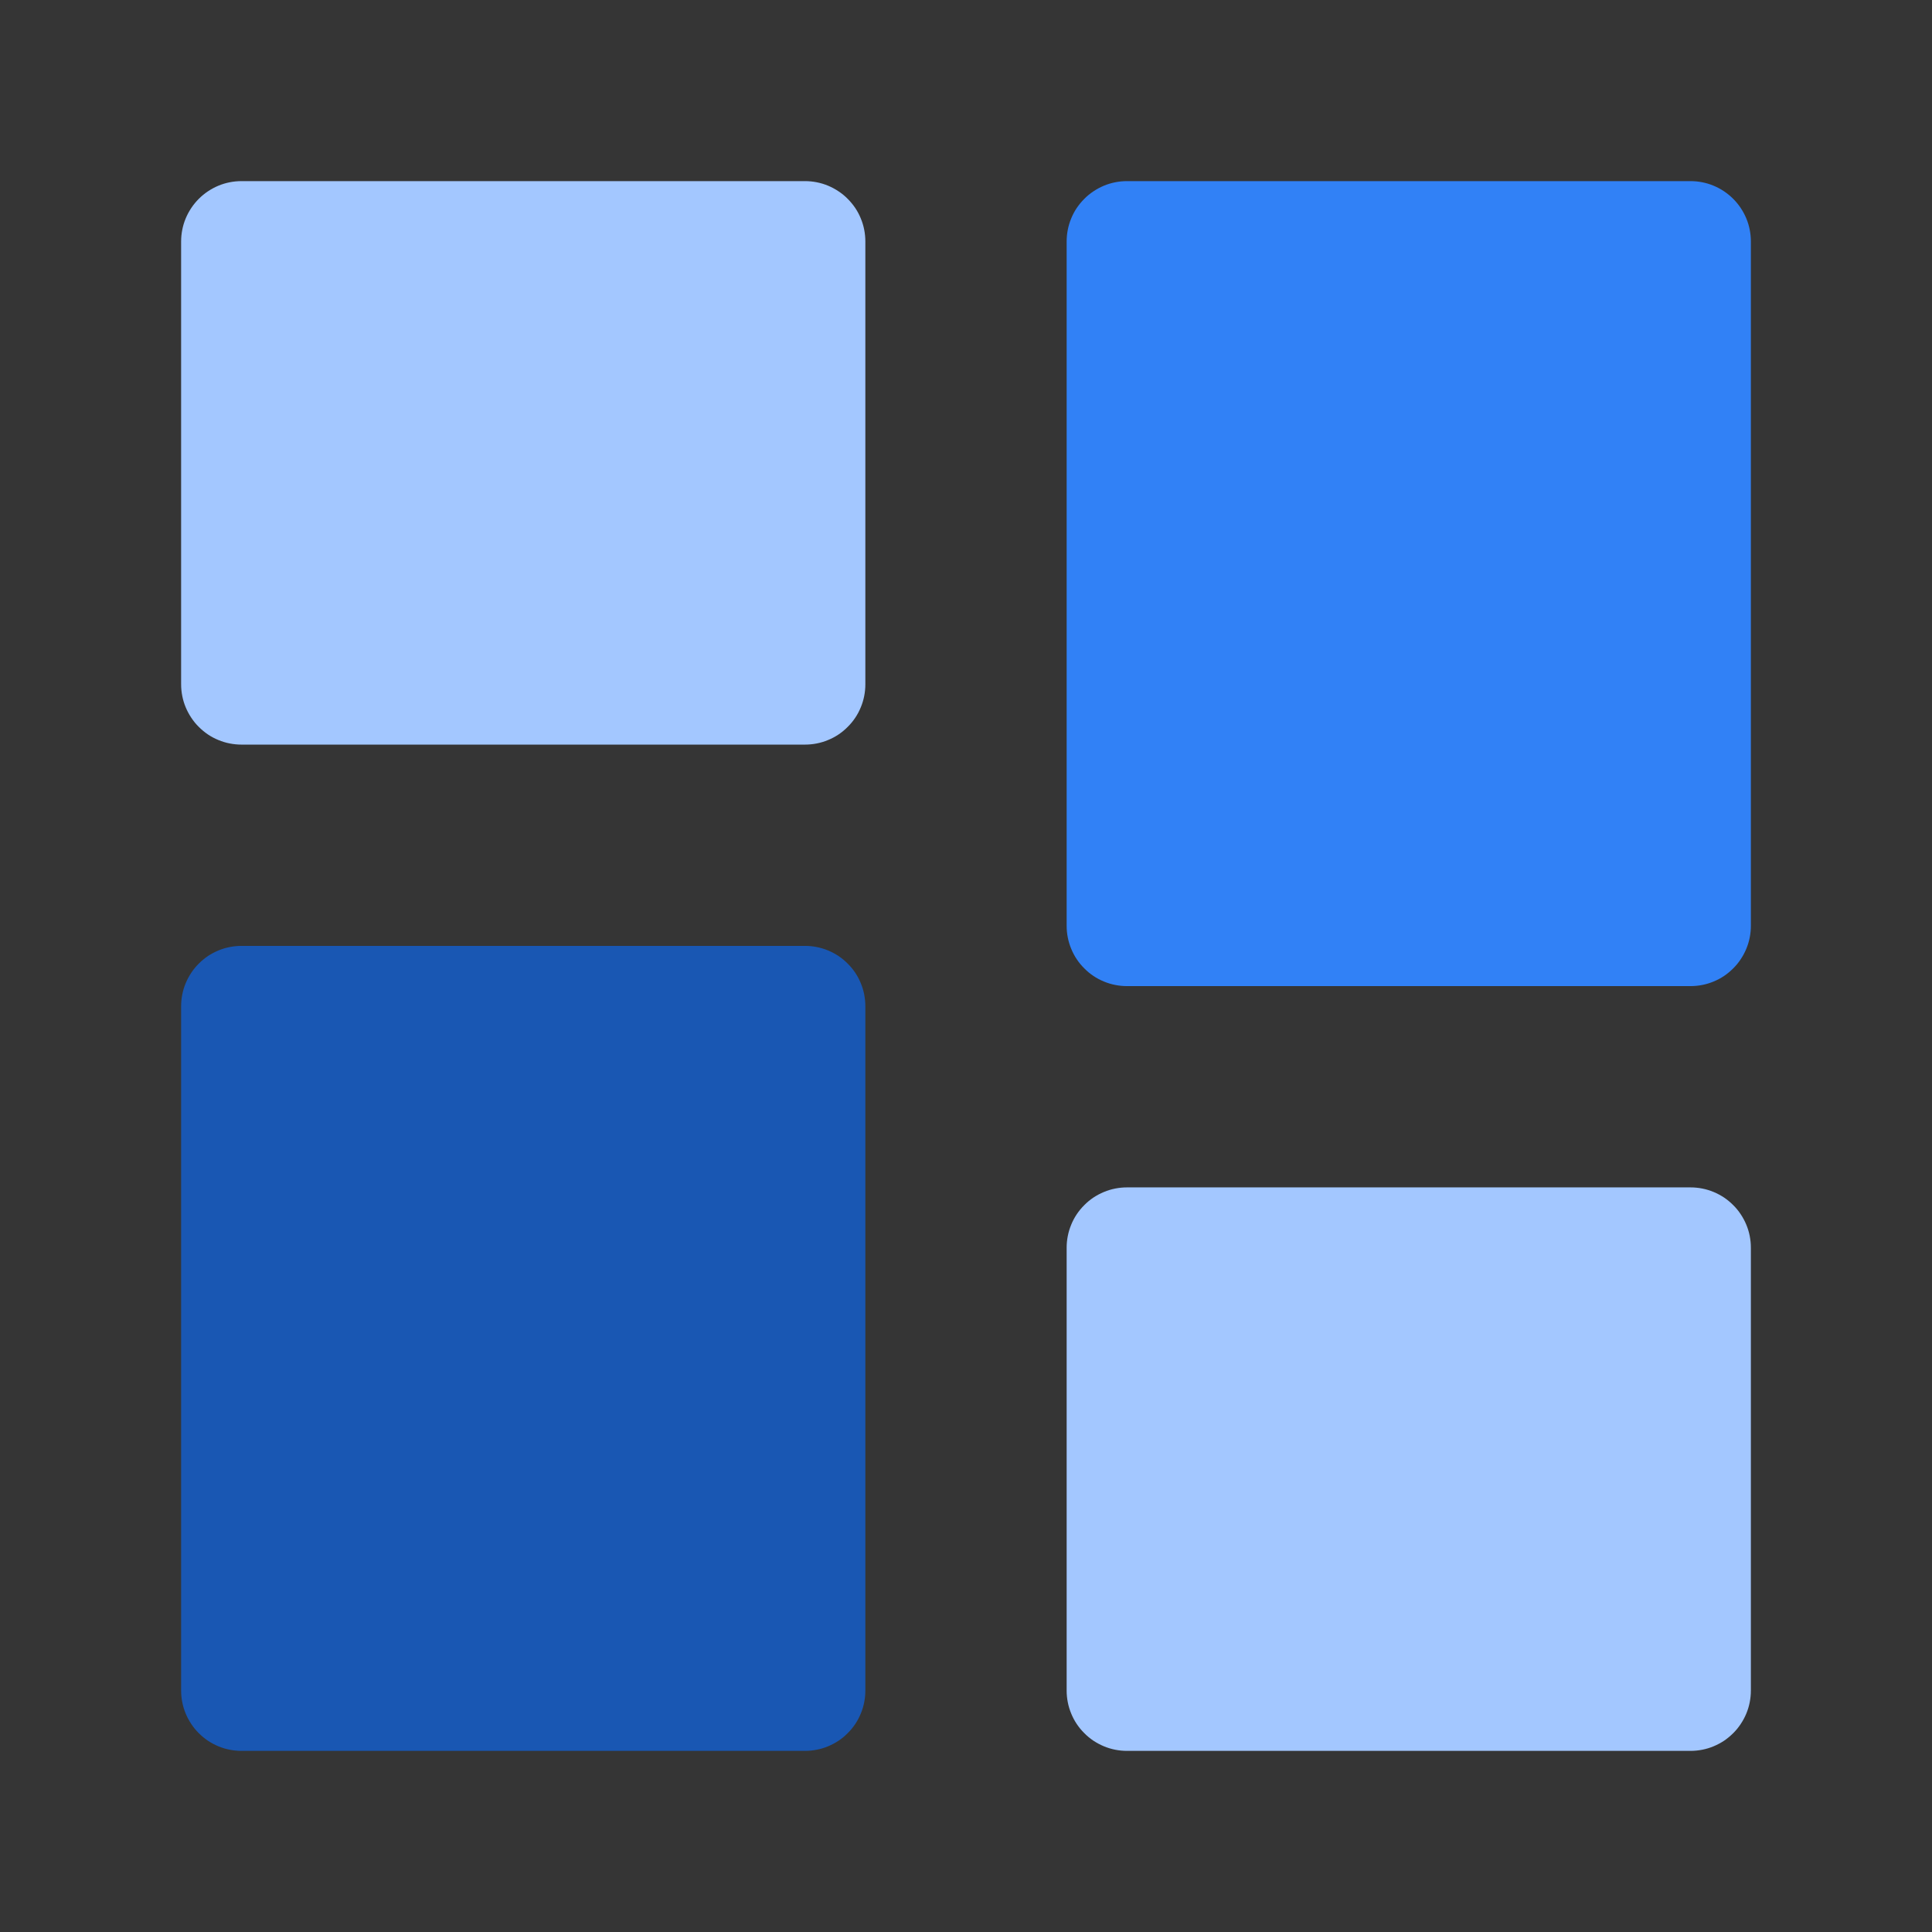 <svg xmlns="http://www.w3.org/2000/svg" xmlns:xlink="http://www.w3.org/1999/xlink" fill="none" version="1.1" width="32" height="32" viewBox="0 0 32 32"><rect x="0" y="0" width="32" height="32" fill="#333333" stroke="none"/><defs><clipPath id="master_svg0_54_1872"><rect x="0" y="0" width="32" height="32" rx="0"/></clipPath></defs><g clip-path="url(#master_svg0_54_1872)"><g><g><rect x="0" y="0" width="32" height="32" rx="0" fill="#FFFFFF" fill-opacity="0.01"/></g><g><g><rect x="4" y="4" width="9.333" height="7.333" rx="0" fill="#A3C7FF" fill-opacity="1"/><path d="M3,11.333L3,4Q3,3.902,3.019,3.805Q3.038,3.708,3.076,3.617Q3.114,3.526,3.169,3.444Q3.223,3.363,3.293,3.293Q3.363,3.223,3.444,3.169Q3.526,3.114,3.617,3.076Q3.708,3.038,3.805,3.019Q3.902,3,4,3L13.333,3Q13.432,3,13.528,3.019Q13.625,3.038,13.716,3.076Q13.807,3.114,13.889,3.169Q13.971,3.223,14.04,3.293Q14.11,3.363,14.165,3.444Q14.22,3.526,14.257,3.617Q14.295,3.708,14.314,3.805Q14.333,3.902,14.333,4L14.333,11.333Q14.333,11.432,14.314,11.528Q14.295,11.625,14.257,11.716Q14.22,11.807,14.165,11.889Q14.11,11.971,14.04,12.04Q13.971,12.11,13.889,12.165Q13.807,12.22,13.716,12.257Q13.625,12.295,13.528,12.314Q13.432,12.333,13.333,12.333L4,12.333Q3.902,12.333,3.805,12.314Q3.708,12.295,3.617,12.257Q3.526,12.22,3.444,12.165Q3.363,12.11,3.293,12.04Q3.223,11.971,3.169,11.889Q3.114,11.807,3.076,11.716Q3.038,11.625,3.019,11.528Q3,11.432,3,11.333ZM5,5L5,10.333L12.333,10.333L12.333,5L5,5Z" fill="#A3C7FF" fill-opacity="1"/></g><g><rect x="18.667" y="20.667" width="9.333" height="7.333" rx="0" fill="#A3C7FF" fill-opacity="1"/><path d="M17.667,28L17.667,20.667Q17.667,20.568,17.686,20.472Q17.705,20.375,17.743,20.284Q17.78,20.193,17.835,20.111Q17.89,20.029,17.96,19.96Q18.029,19.89,18.111,19.835Q18.193,19.781,18.284,19.743Q18.375,19.705,18.472,19.686Q18.568,19.667,18.667,19.667L28,19.667Q28.098,19.667,28.195,19.686Q28.292,19.705,28.383,19.743Q28.474,19.781,28.556,19.835Q28.637,19.89,28.707,19.96Q28.777,20.029,28.831,20.111Q28.886,20.193,28.924,20.284Q28.962,20.375,28.981,20.472Q29,20.568,29,20.667L29,28Q29,28.099,28.981,28.195Q28.962,28.292,28.924,28.383Q28.886,28.474,28.831,28.556Q28.777,28.638,28.707,28.707Q28.637,28.777,28.556,28.832Q28.474,28.886,28.383,28.924Q28.292,28.962,28.195,28.981Q28.098,29,28,29L18.667,29Q18.568,29,18.472,28.981Q18.375,28.962,18.284,28.924Q18.193,28.886,18.111,28.832Q18.029,28.777,17.96,28.707Q17.89,28.638,17.835,28.556Q17.78,28.474,17.743,28.383Q17.705,28.292,17.686,28.195Q17.667,28.099,17.667,28ZM19.667,21.667L19.667,27L27,27L27,21.667L19.667,21.667Z" fill="#A3C7FF" fill-opacity="1"/></g><g><rect x="18.667" y="4" width="9.333" height="11.333" rx="0" fill="#3181F6" fill-opacity="1"/><path d="M17.667,15.333L17.667,4Q17.667,3.902,17.686,3.805Q17.705,3.708,17.743,3.617Q17.78,3.526,17.835,3.444Q17.89,3.363,17.96,3.293Q18.029,3.223,18.111,3.169Q18.193,3.114,18.284,3.076Q18.375,3.038,18.472,3.019Q18.568,3,18.667,3L28,3Q28.098,3,28.195,3.019Q28.292,3.038,28.383,3.076Q28.474,3.114,28.556,3.169Q28.637,3.223,28.707,3.293Q28.777,3.363,28.831,3.444Q28.886,3.526,28.924,3.617Q28.962,3.708,28.981,3.805Q29,3.902,29,4L29,15.333Q29,15.432,28.981,15.528Q28.962,15.625,28.924,15.716Q28.886,15.807,28.831,15.889Q28.777,15.971,28.707,16.04Q28.637,16.11,28.556,16.165Q28.474,16.22,28.383,16.257Q28.292,16.295,28.195,16.314Q28.098,16.333,28,16.333L18.667,16.333Q18.568,16.333,18.472,16.314Q18.375,16.295,18.284,16.257Q18.193,16.22,18.111,16.165Q18.029,16.11,17.96,16.04Q17.89,15.971,17.835,15.889Q17.78,15.807,17.743,15.716Q17.705,15.625,17.686,15.528Q17.667,15.432,17.667,15.333ZM19.667,5L19.667,14.333L27,14.333L27,5L19.667,5Z" fill="#3181F6" fill-opacity="1"/></g><g><rect x="4" y="16.667" width="9.333" height="11.333" rx="0" fill="#1957B3" fill-opacity="1"/><path d="M3,28L3,16.667Q3,16.568,3.019,16.472Q3.038,16.375,3.076,16.284Q3.114,16.193,3.169,16.111Q3.223,16.029,3.293,15.96Q3.363,15.89,3.444,15.835Q3.526,15.781,3.617,15.743Q3.708,15.705,3.805,15.686Q3.902,15.667,4,15.667L13.333,15.667Q13.432,15.667,13.528,15.686Q13.625,15.705,13.716,15.743Q13.807,15.781,13.889,15.835Q13.971,15.89,14.04,15.96Q14.11,16.029,14.165,16.111Q14.22,16.193,14.257,16.284Q14.295,16.375,14.314,16.472Q14.333,16.568,14.333,16.667L14.333,28Q14.333,28.099,14.314,28.195Q14.295,28.292,14.257,28.383Q14.22,28.474,14.165,28.556Q14.11,28.638,14.04,28.707Q13.971,28.777,13.889,28.832Q13.807,28.886,13.716,28.924Q13.625,28.962,13.528,28.981Q13.432,29,13.333,29L4,29Q3.902,29,3.805,28.981Q3.708,28.962,3.617,28.924Q3.526,28.886,3.444,28.832Q3.363,28.777,3.293,28.707Q3.223,28.638,3.169,28.556Q3.114,28.474,3.076,28.383Q3.038,28.292,3.019,28.195Q3,28.099,3,28ZM5,17.667L5,27L12.333,27L12.333,17.667L5,17.667Z" fill="#1957B3" fill-opacity="1"/></g></g></g></g></svg>